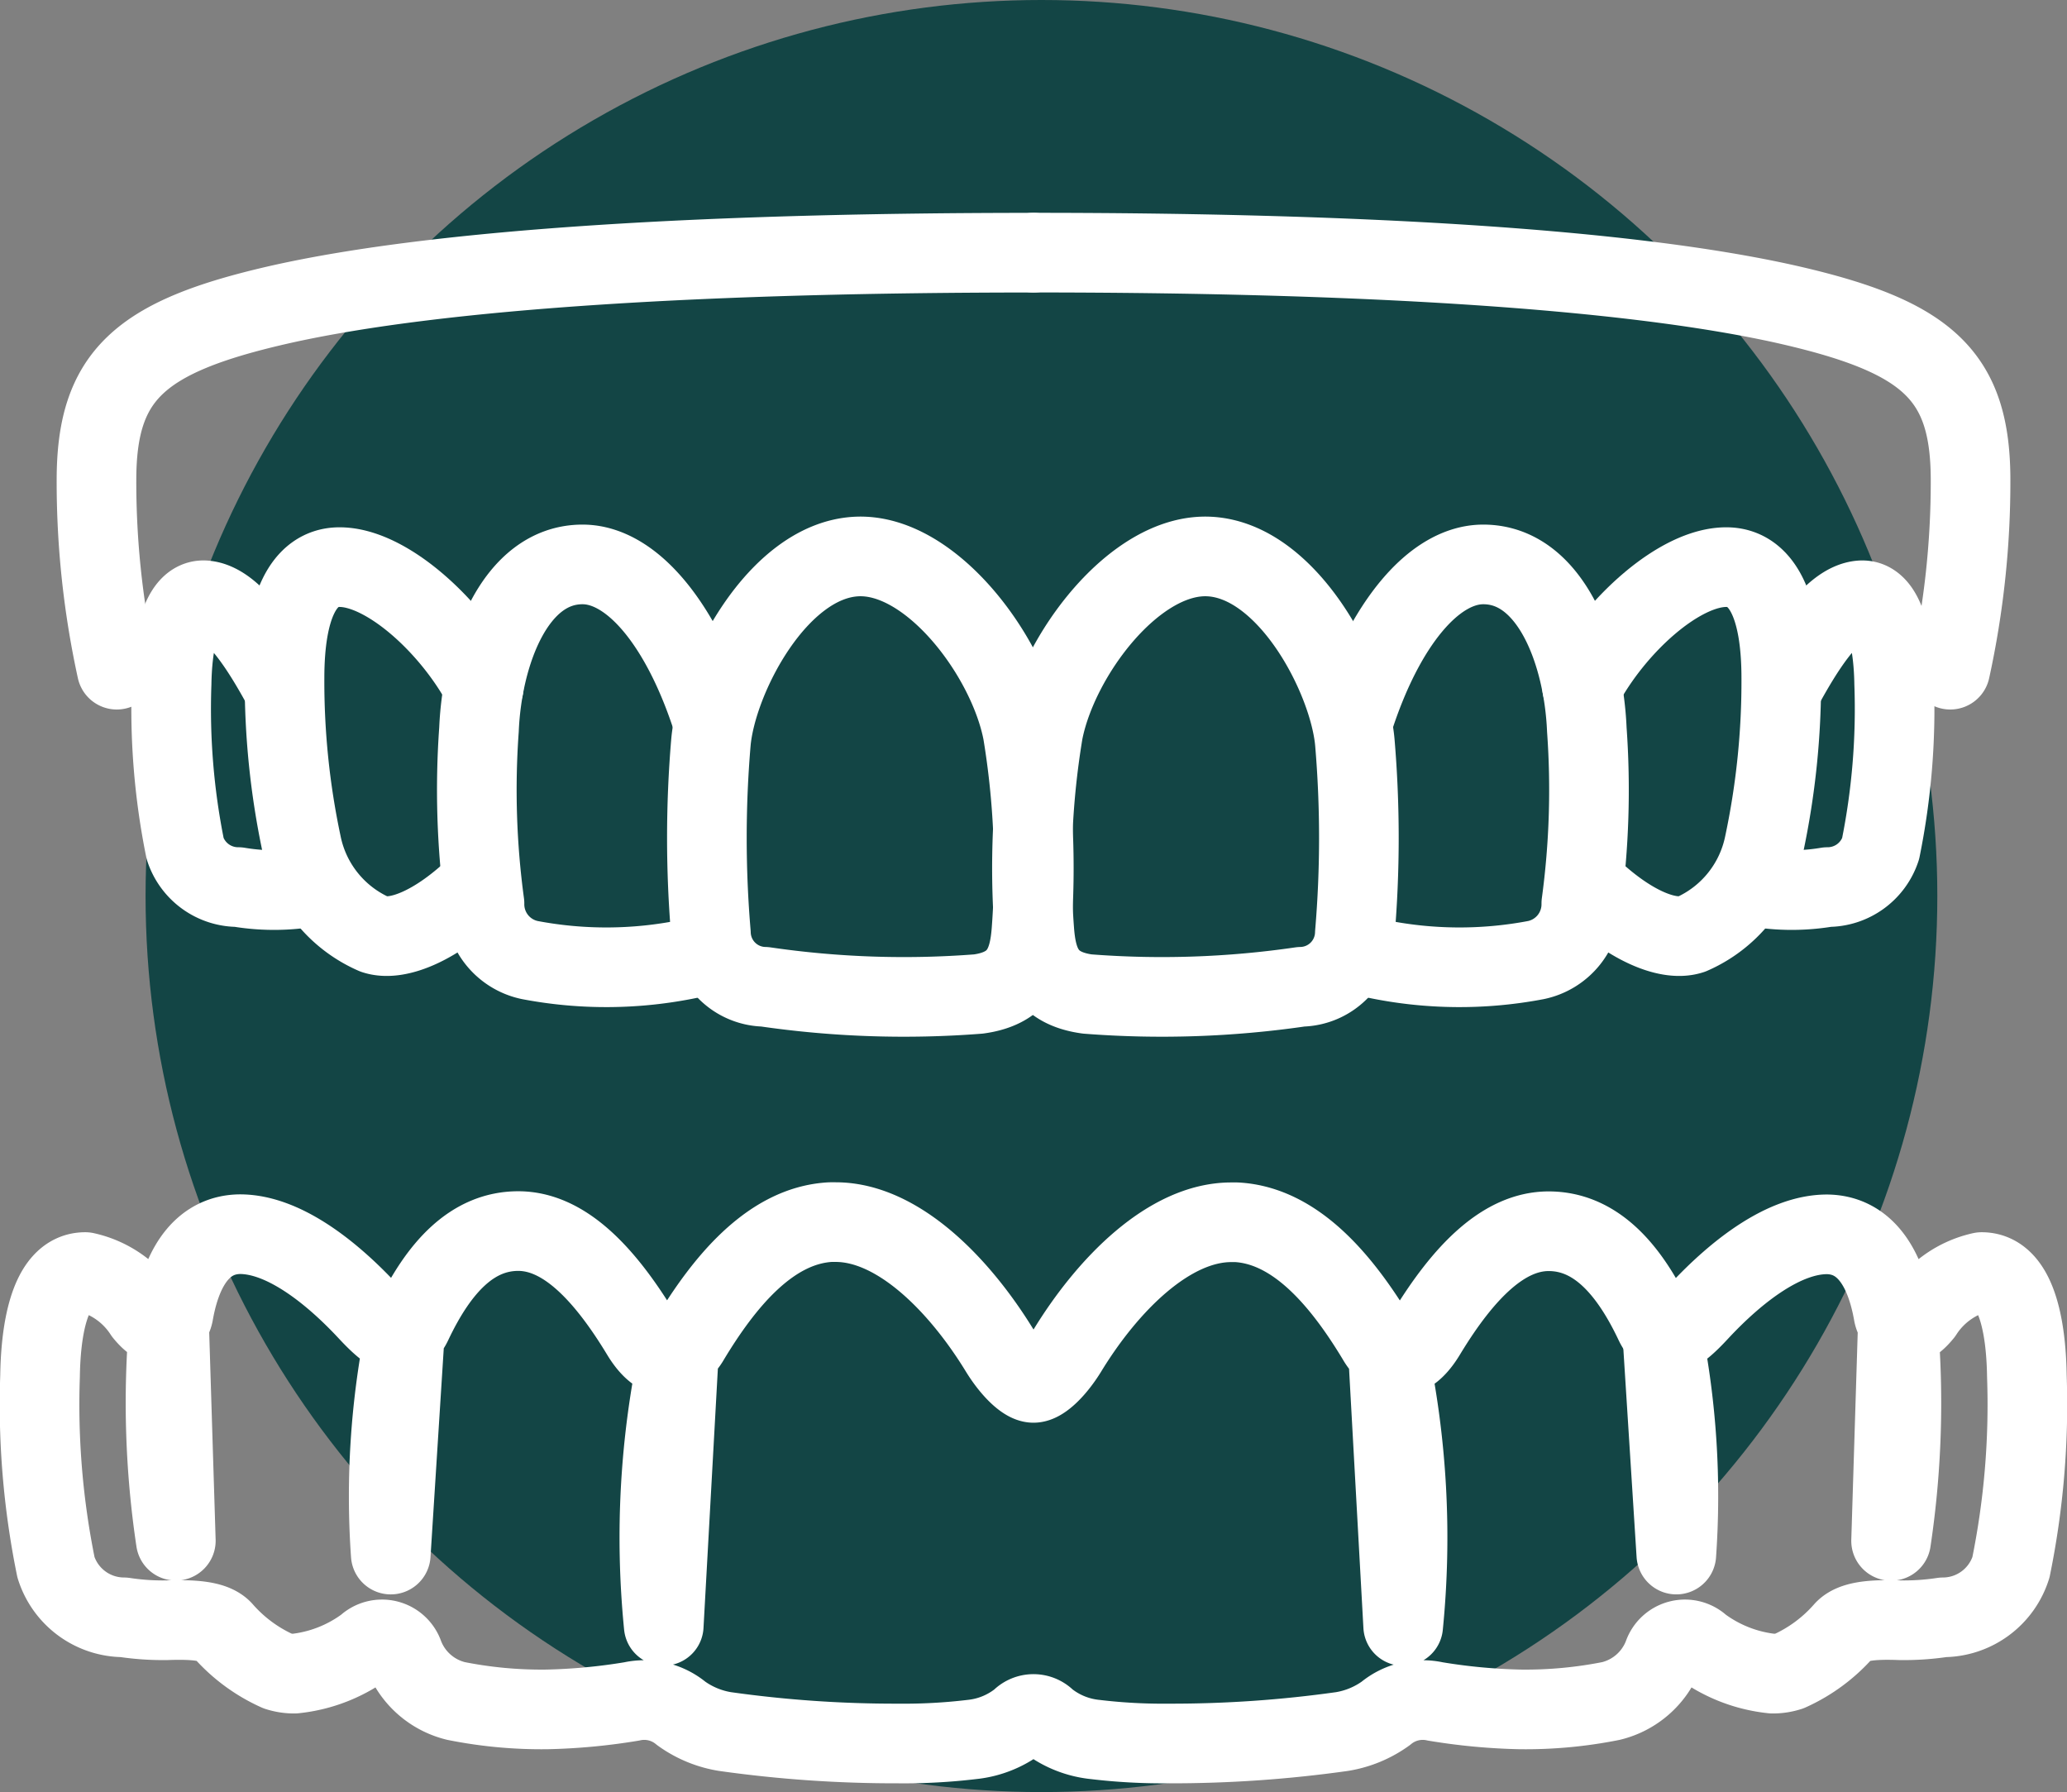 <svg xmlns="http://www.w3.org/2000/svg" width="51.913" height="45" viewBox="0 0 51.913 45">
  <rect x="0" y="0" width="51.913" height="45" fill="#808080" stroke="none"/>
  <g id="Group_335" data-name="Group 335" transform="translate(-532.344 -1440)">
    <circle id="Ellipse_12" data-name="Ellipse 12" cx="22.5" cy="22.5" r="22.5" transform="translate(536 1440)" fill="#134545"/>
    <g id="Group_309" data-name="Group 309" transform="translate(533 1446)">
      <g id="Group_314" data-name="Group 314">
        <path id="Path_2151" data-name="Path 2151" d="M10.44,12.416A22.067,22.067,0,0,1,9.93,7.66c0-2.629,1.069-3.6,4.55-4.4,4.125-.94,11.084-1.315,18.984-1.315" transform="translate(-8.163 -1.6)" fill="none" stroke="#fff" stroke-linecap="round" stroke-linejoin="round" stroke-width="2"/>
        <path id="Path_2152" data-name="Path 2152" d="M23.344,53.2c-.523-.964-1.251-2.159-1.973-2.222-.662-.058-.831,1.207-.844,2.09a17.674,17.674,0,0,0,.341,4.15,1.4,1.4,0,0,0,1.334.96,5.384,5.384,0,0,0,1.986-.036" transform="translate(-16.873 -41.903)" fill="none" stroke="#fff" stroke-linecap="round" stroke-linejoin="round" stroke-width="2"/>
        <path id="Path_2153" data-name="Path 2153" d="M41.483,49.329c-.822-1.549-2.456-3.022-3.635-3.01-.894.009-1.368,1-1.368,2.784a19.669,19.669,0,0,0,.428,4.17,3.153,3.153,0,0,0,1.83,2.265c.574.193,1.57-.213,2.621-1.24" transform="translate(-29.99 -38.078)" fill="none" stroke="#fff" stroke-linecap="round" stroke-linejoin="round" stroke-width="2"/>
        <path id="Path_2154" data-name="Path 2154" d="M69.578,49.864c-.786-2.454-2.041-3.93-3.267-3.929-1.7,0-2.52,2.242-2.6,4.144a21.2,21.2,0,0,0,.138,4.369,1.431,1.431,0,0,0,1.14,1.422,10.27,10.27,0,0,0,4-.032,1.7,1.7,0,0,0,.575-.277" transform="translate(-52.337 -37.762)" fill="none" stroke="#fff" stroke-linecap="round" stroke-linejoin="round" stroke-width="2"/>
        <path id="Path_2155" data-name="Path 2155" d="M104.03,49.228c-.371-1.925-2.311-4.516-4.18-4.415-1.984.108-3.506,3.055-3.649,4.664a28.436,28.436,0,0,0,0,4.8,1.376,1.376,0,0,0,1.352,1.34,24.18,24.18,0,0,0,5.366.181c1.063-.144,1.272-.8,1.333-1.6A20.87,20.87,0,0,0,104.03,49.228Z" transform="translate(-79.002 -36.838)" fill="none" stroke="#fff" stroke-linecap="round" stroke-linejoin="round" stroke-width="2"/>
        <path id="Path_2156" data-name="Path 2156" d="M165.228,12.416a22.057,22.057,0,0,0,.51-4.757c0-2.629-1.069-3.6-4.55-4.4-4.125-.94-11.084-1.315-18.983-1.315" transform="translate(-116.903 -1.6)" fill="none" stroke="#fff" stroke-linecap="round" stroke-linejoin="round" stroke-width="2"/>
        <path id="Path_2157" data-name="Path 2157" d="M243.963,53.2c.523-.964,1.251-2.159,1.973-2.222.662-.058.831,1.207.844,2.09a17.674,17.674,0,0,1-.341,4.15,1.4,1.4,0,0,1-1.334.96,5.384,5.384,0,0,1-1.986-.036" transform="translate(-199.864 -41.903)" fill="none" stroke="#fff" stroke-linecap="round" stroke-linejoin="round" stroke-width="2"/>
        <path id="Path_2158" data-name="Path 2158" d="M219.637,49.329c.822-1.549,2.456-3.022,3.635-3.01.894.009,1.368,1,1.368,2.784a19.67,19.67,0,0,1-.428,4.17,3.153,3.153,0,0,1-1.83,2.265c-.574.193-1.57-.213-2.621-1.24" transform="translate(-180.559 -38.078)" fill="none" stroke="#fff" stroke-linecap="round" stroke-linejoin="round" stroke-width="2"/>
        <path id="Path_2159" data-name="Path 2159" d="M187.331,49.864c.786-2.454,2.041-3.93,3.267-3.929,1.7,0,2.52,2.242,2.6,4.144a21.2,21.2,0,0,1-.138,4.369,1.431,1.431,0,0,1-1.14,1.422,10.27,10.27,0,0,1-4-.032,1.7,1.7,0,0,1-.575-.277" transform="translate(-154.001 -37.762)" fill="none" stroke="#fff" stroke-linecap="round" stroke-linejoin="round" stroke-width="2"/>
        <path id="Path_2160" data-name="Path 2160" d="M142.276,49.228c.371-1.925,2.311-4.516,4.18-4.415,1.984.108,3.506,3.055,3.649,4.664a28.435,28.435,0,0,1,0,4.8,1.376,1.376,0,0,1-1.352,1.34,24.18,24.18,0,0,1-5.366.181c-1.063-.144-1.273-.8-1.333-1.6A20.869,20.869,0,0,1,142.276,49.228Z" transform="translate(-116.734 -36.838)" fill="none" stroke="#fff" stroke-linecap="round" stroke-linejoin="round" stroke-width="2"/>
        <path id="Path_2161" data-name="Path 2161" d="M231.3,160.029l-.353-5.552A20.823,20.823,0,0,1,231.3,160.029Z" transform="translate(-189.855 -126.993)" fill="none" stroke="#fff" stroke-linecap="round" stroke-linejoin="round" stroke-width="2"/>
        <path id="Path_2162" data-name="Path 2162" d="M26.9,142.783c-.216,0-.569-.359-.841-.8-1.029-1.685-2.572-3.237-4.127-3.237l-.132,0c-1.518.082-2.679,1.523-3.529,2.932a1.134,1.134,0,0,1-.276.327l-.381,6.878a22.374,22.374,0,0,1,.38-6.877c-.336.253-.671.008-.948-.451-.968-1.6-1.978-2.584-3.086-2.584-1.143,0-1.99.89-2.661,2.308-.231.489-.552.31-1.108-.286-.977-1.051-2.162-1.944-3.22-1.944-.865.009-1.438.7-1.666,1.975a.456.456,0,0,1-.115.24l.17,5.482a23.286,23.286,0,0,1-.171-5.481c-.125.123-.339.118-.629-.241A2.36,2.36,0,0,0,3.086,140c-.956,0-1.122,1.634-1.136,2.608a20.434,20.434,0,0,0,.4,4.807,1.793,1.793,0,0,0,1.705,1.255,6.519,6.519,0,0,0,1.085.073c.713-.024,1.186.023,1.4.257a4.008,4.008,0,0,0,1.377,1.019,1.325,1.325,0,0,0,.423.065,3.638,3.638,0,0,0,1.8-.7.577.577,0,0,1,.947.237,1.879,1.879,0,0,0,1.311,1.15,10.961,10.961,0,0,0,2.282.211,14.869,14.869,0,0,0,2.129-.2,1.454,1.454,0,0,1,1.243.3,2.58,2.58,0,0,0,1.1.456,30.637,30.637,0,0,0,4.346.3,14.38,14.38,0,0,0,1.852-.1,2.323,2.323,0,0,0,1.222-.5.451.451,0,0,1,.655,0,2.324,2.324,0,0,0,1.223.5,14.377,14.377,0,0,0,1.852.1,30.64,30.64,0,0,0,4.346-.3,2.581,2.581,0,0,0,1.1-.456,1.454,1.454,0,0,1,1.243-.3,14.866,14.866,0,0,0,2.129.2,10.962,10.962,0,0,0,2.283-.211,1.88,1.88,0,0,0,1.311-1.15.577.577,0,0,1,.947-.237,3.638,3.638,0,0,0,1.8.7,1.323,1.323,0,0,0,.423-.065A4.008,4.008,0,0,0,47.259,149c.219-.235.692-.282,1.4-.257a6.519,6.519,0,0,0,1.085-.073,1.793,1.793,0,0,0,1.705-1.255,20.434,20.434,0,0,0,.4-4.807c-.014-.974-.18-2.608-1.136-2.608a2.361,2.361,0,0,0-1.475,1.028c-.29.36-.5.365-.628.241a23.3,23.3,0,0,1-.171,5.481l.17-5.482a.456.456,0,0,1-.115-.24c-.228-1.275-.8-1.966-1.666-1.975-1.058,0-2.243.893-3.22,1.944-.555.6-.876.775-1.108.286-.671-1.419-1.518-2.307-2.661-2.308-1.108,0-2.118.983-3.086,2.584-.277.459-.612.7-.948.451a22.363,22.363,0,0,1,.38,6.877l-.381-6.878a1.134,1.134,0,0,1-.276-.327c-.85-1.41-2.012-2.85-3.529-2.932l-.132,0c-1.554,0-3.1,1.552-4.126,3.237C27.47,142.425,27.117,142.783,26.9,142.783Zm-15.789-1.241-.353,5.552A20.823,20.823,0,0,1,11.112,141.542Z" transform="translate(-1.6 -114.058)" fill="none" stroke="#fff" stroke-linecap="round" stroke-linejoin="round" stroke-width="2"/>
      </g>
    </g>
  </g>
</svg>
